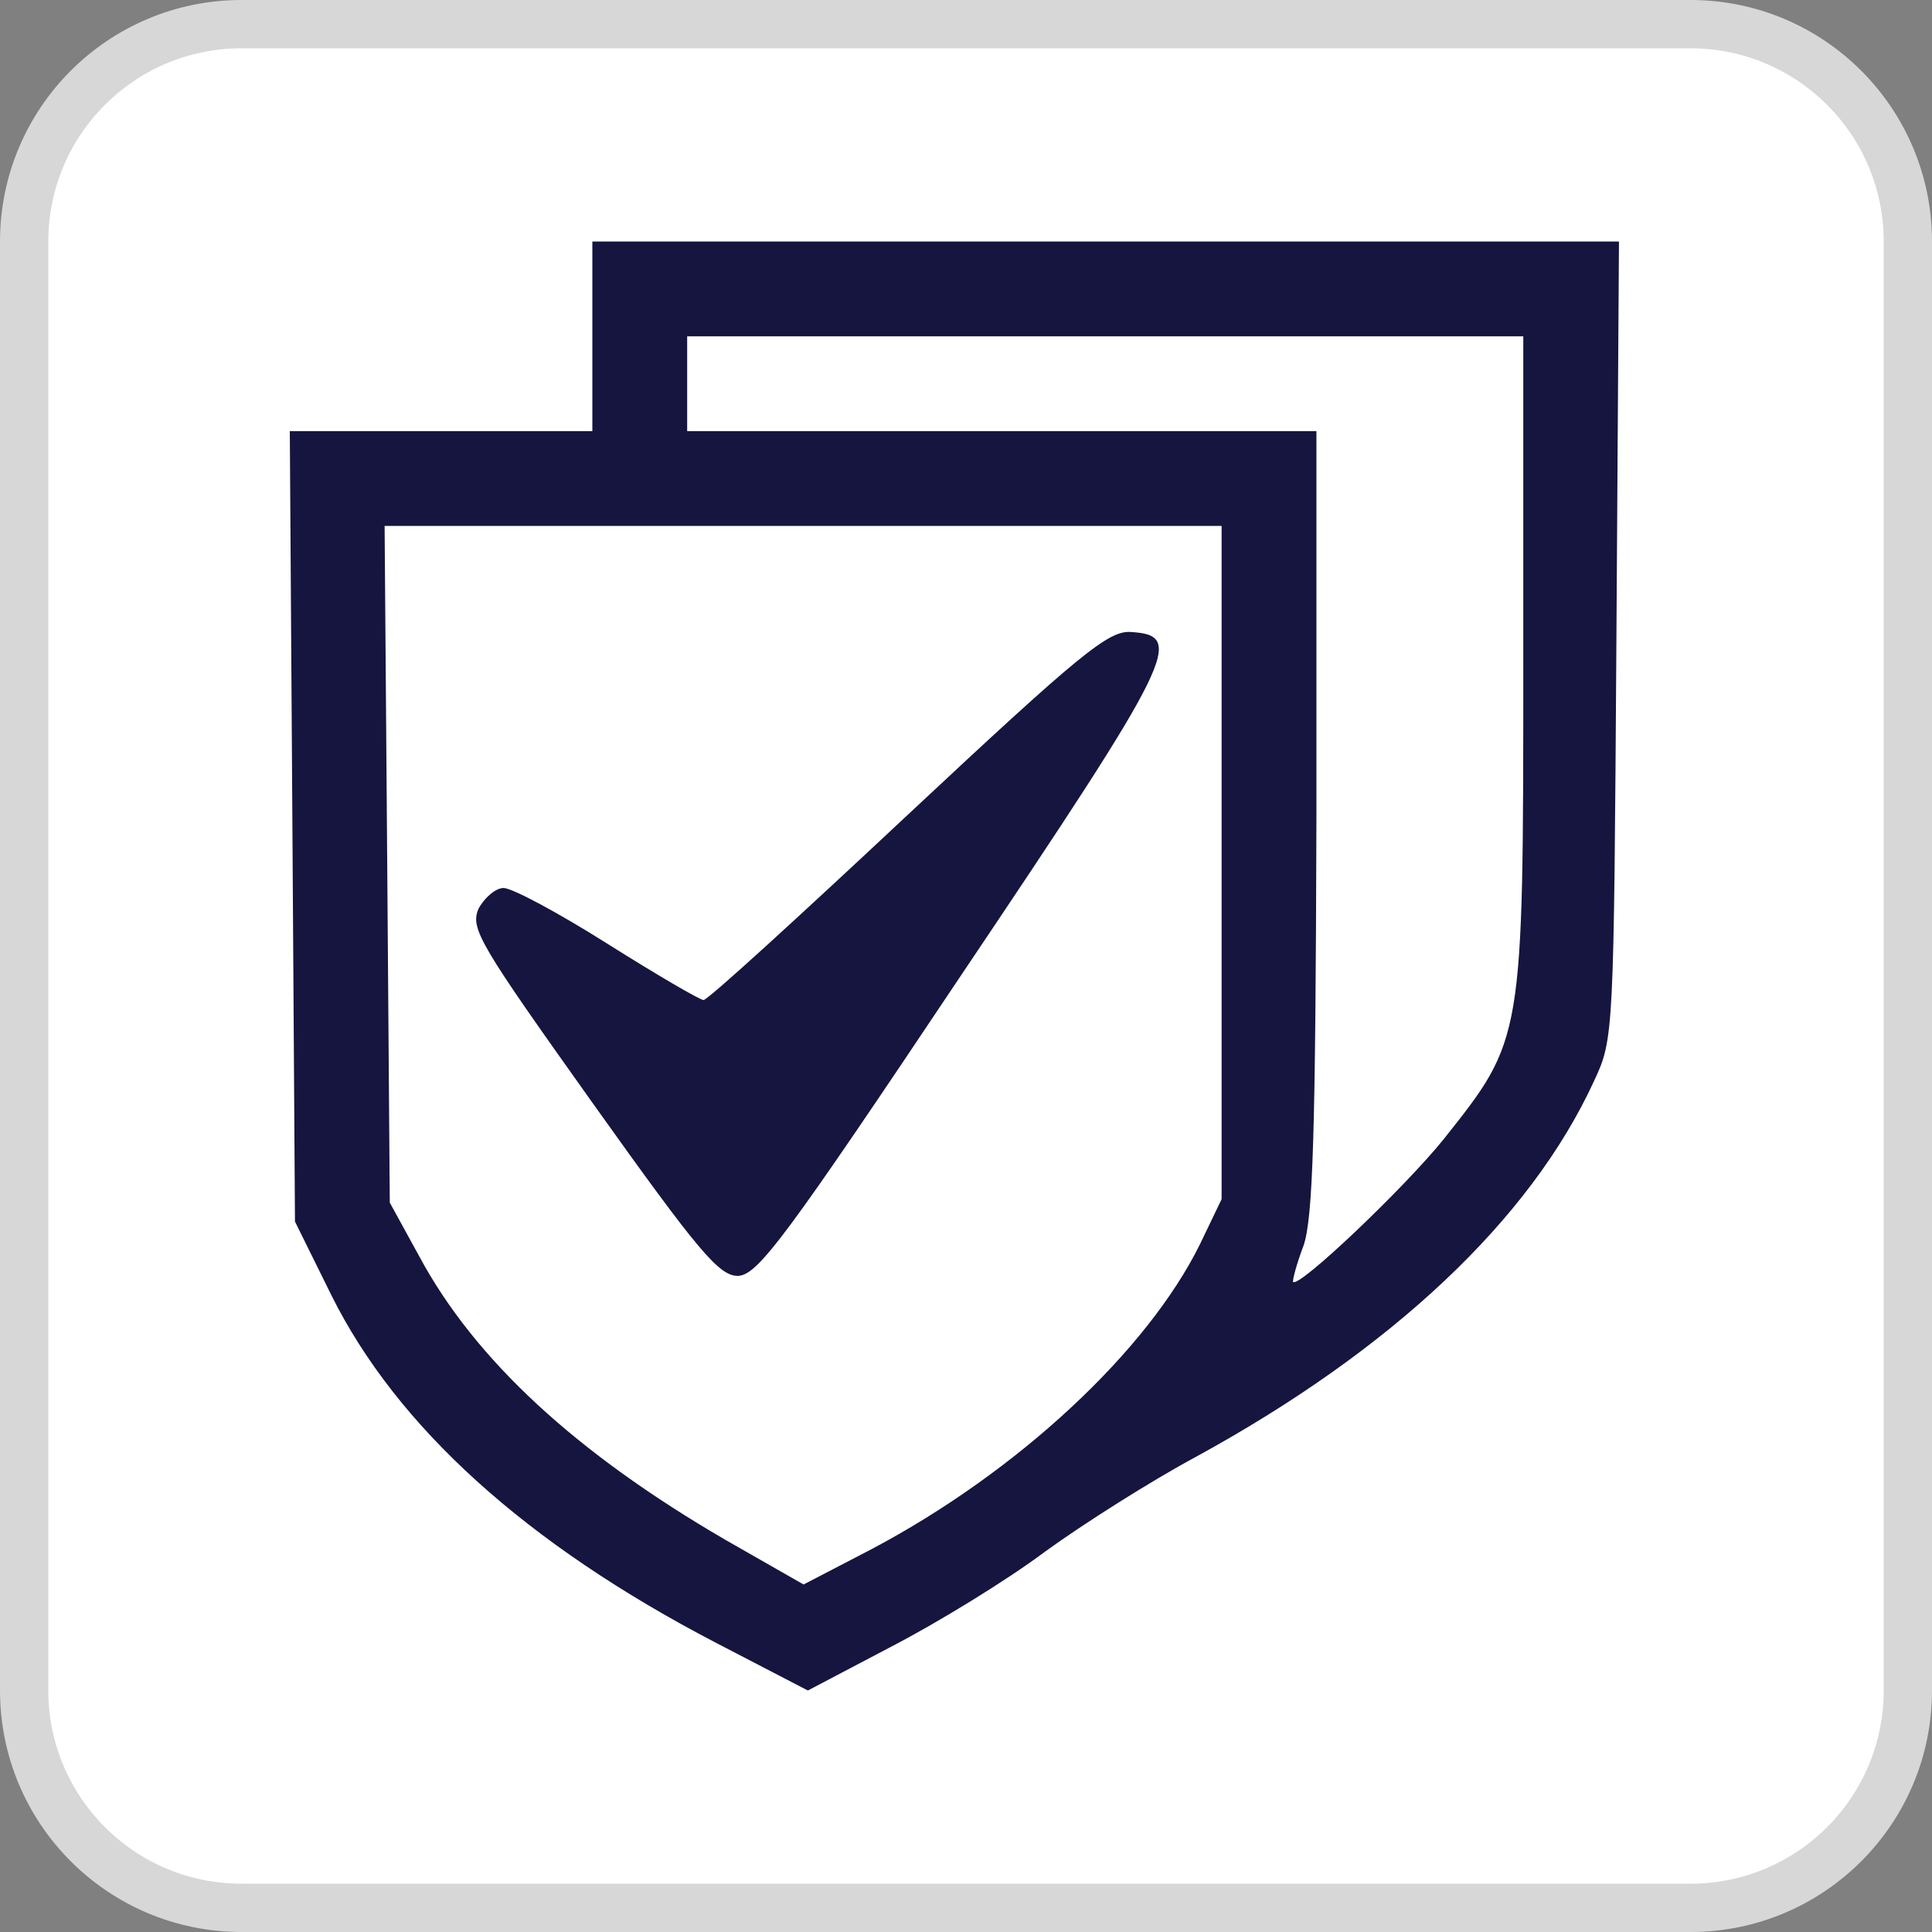 <svg width="40" height="40" viewBox="0 0 40 40" fill="none" xmlns="http://www.w3.org/2000/svg">
<rect x="0" y="0" width="40" height="40" fill="#808080" stroke="none"/>
<g clip-path="url(#clip0_8490_1006)">
<path d="M35 0.5H5C2.515 0.5 0.5 2.515 0.5 5V35C0.5 37.485 2.515 39.5 5 39.5H35C37.485 39.5 39.5 37.485 39.5 35V5C39.5 2.515 37.485 0.5 35 0.5Z" fill="white"/>
<path d="M35 0.5H5C2.515 0.5 0.5 2.515 0.5 5V35C0.5 37.485 2.515 39.5 5 39.5H35C37.485 39.5 39.5 37.485 39.5 35V5C39.5 2.515 37.485 0.5 35 0.5Z" stroke="#D7D7D7"/>
<path d="M12.264 6.963V8.926H9.141H6L6.054 17.1L6.107 25.291L6.857 26.808C8.213 29.539 10.89 31.966 14.834 34.018L16.726 35L18.457 34.09C19.421 33.59 20.848 32.716 21.634 32.127C22.419 31.556 23.829 30.663 24.757 30.164C28.808 27.951 31.681 25.256 33.002 22.383C33.412 21.508 33.412 21.437 33.466 13.245L33.519 5H22.883H12.264V6.963ZM31.538 13.745C31.538 21.544 31.538 21.508 29.896 23.578C29.076 24.596 26.898 26.666 26.773 26.541C26.756 26.505 26.845 26.166 26.988 25.791C27.184 25.22 27.237 23.489 27.255 16.993V8.926H20.741H14.227V7.945V6.963H22.883H31.538V13.745ZM25.292 17.867V24.828L24.846 25.756C23.757 27.968 21.08 30.467 18.046 32.073L16.637 32.805L15.012 31.877C11.943 30.092 9.837 28.165 8.677 26.005L8.07 24.899L8.017 17.885L7.963 10.889H16.637H25.292V17.867Z" fill="#151540"/>
<path d="M18.796 16.868C16.547 18.974 14.655 20.705 14.566 20.705C14.495 20.705 13.603 20.187 12.585 19.545C11.568 18.902 10.604 18.385 10.426 18.385C10.265 18.385 10.033 18.581 9.908 18.813C9.73 19.224 9.926 19.545 12.264 22.829C14.477 25.934 14.887 26.416 15.28 26.416C15.691 26.398 16.262 25.631 19.902 20.187C24.328 13.602 24.543 13.156 23.418 13.085C22.954 13.049 22.383 13.513 18.796 16.868Z" fill="#151540"/>
</g>
<defs>
<clipPath id="clip0_8490_1006">
<rect width="40" height="40" fill="white"/>
</clipPath>
</defs>
</svg>
